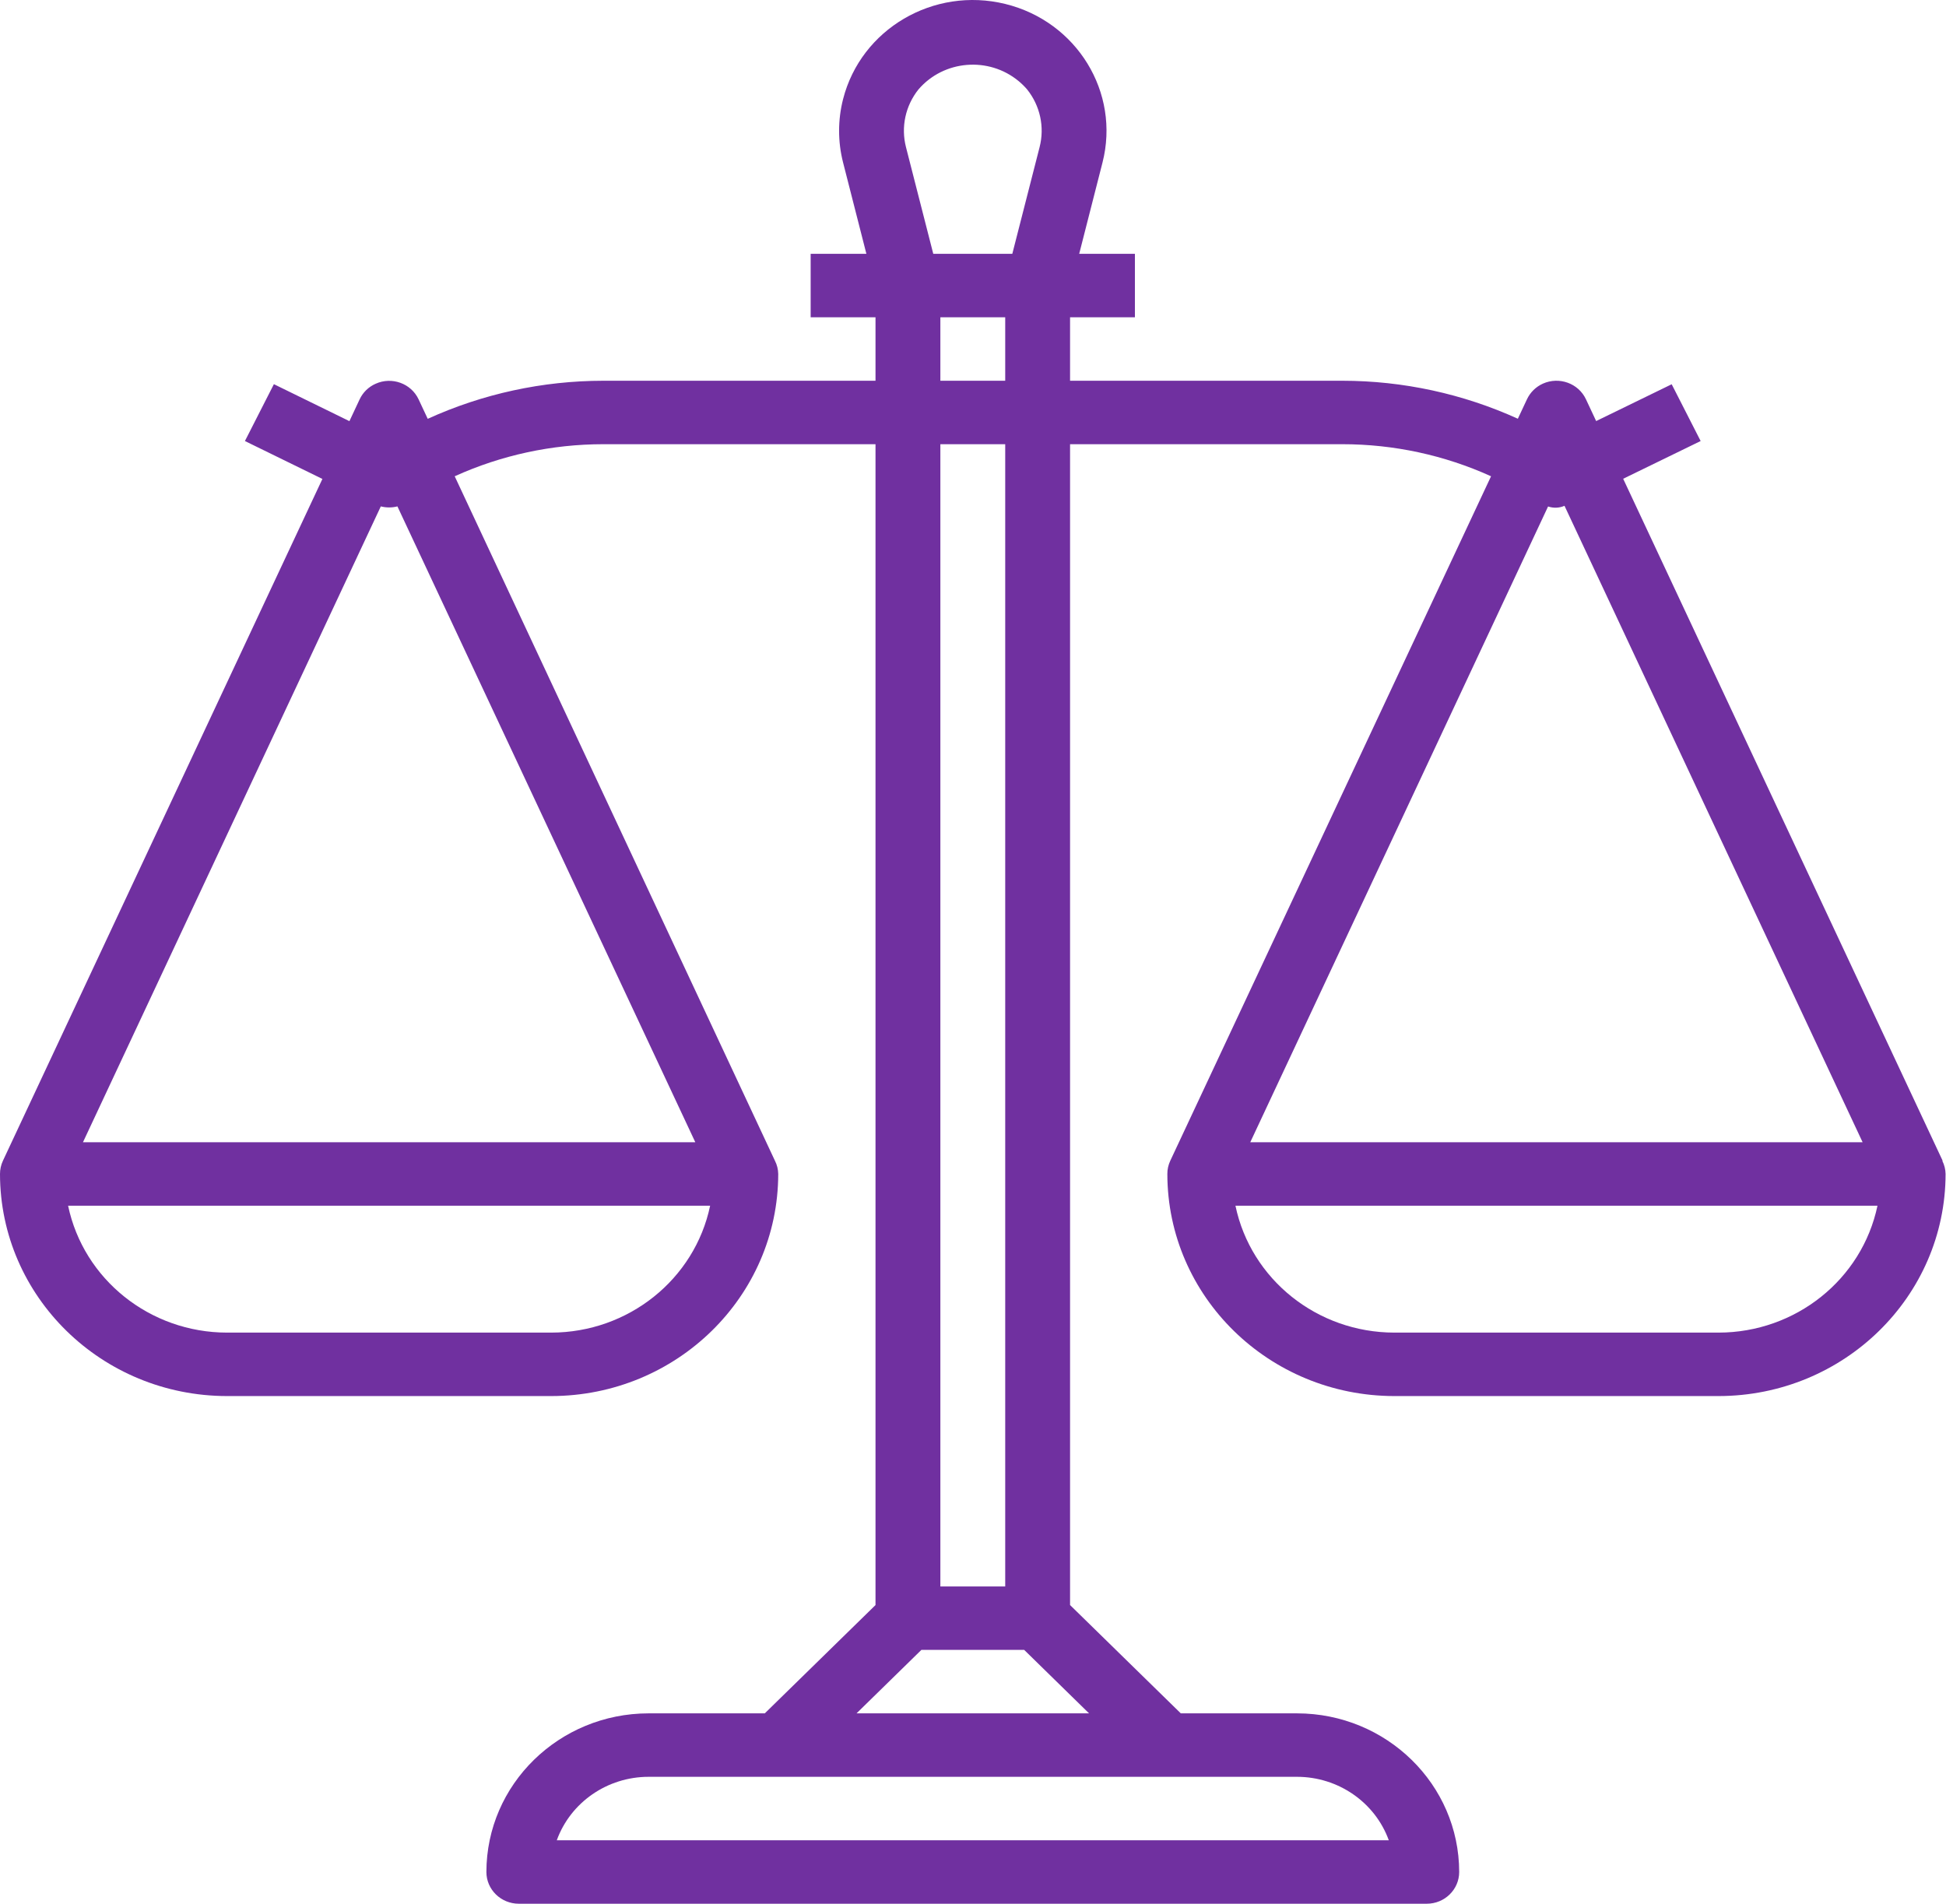 <svg xmlns="http://www.w3.org/2000/svg" xmlns:xlink="http://www.w3.org/1999/xlink" width="46" height="45" xml:space="preserve"><defs><clipPath id="clip0"><rect x="760" y="383" width="46" height="45"></rect></clipPath></defs><g clip-path="url(#clip0)" transform="translate(-760 -383)"><path d="M44.925 27.44 44.932 27.437 37.543 11.317 39.335 10.425 38.665 9.083 36.918 9.953 36.682 9.438C36.509 9.061 36.064 8.896 35.687 9.068 35.524 9.143 35.393 9.274 35.318 9.438L35.107 9.898C33.836 9.308 32.452 9.001 31.05 9L24.75 9 24.75 7.5 26.25 7.5 26.25 6 24.961 6 25.5 3.843C25.914 2.186 24.907 0.507 23.25 0.093 21.593-0.321 19.914 0.686 19.5 2.343 19.377 2.835 19.377 3.35 19.5 3.842L20.039 6 18.75 6 18.75 7.5 20.25 7.5 20.25 9 13.954 9C12.551 9.001 11.165 9.308 9.893 9.9L9.682 9.44C9.509 9.063 9.064 8.898 8.688 9.071 8.524 9.145 8.393 9.276 8.318 9.44L8.082 9.955 6.335 9.081 5.665 10.425 7.457 11.321 0.068 27.437C0.023 27.535-0 27.642 0 27.75 0.003 30.648 2.352 32.997 5.25 33L12.75 33C15.648 32.997 17.997 30.648 18 27.75 17.998 27.642 17.973 27.536 17.925 27.44L10.517 11.258C11.594 10.759 12.767 10.5 13.954 10.5L20.25 10.5 20.25 37.94 17.689 40.5 15 40.5C12.93 40.502 11.252 42.18 11.25 44.25 11.25 44.664 11.586 45 12 45L33 45C33.414 45 33.75 44.664 33.75 44.25 33.748 42.18 32.07 40.502 30 40.5L27.311 40.5 24.75 37.94 24.75 10.5 31.05 10.5C32.237 10.5 33.41 10.759 34.487 11.258L27.068 27.437C27.023 27.535 26.999 27.642 27 27.75 27.003 30.648 29.352 32.997 32.25 33L39.75 33C42.648 32.997 44.996 30.648 45 27.75 44.998 27.642 44.972 27.536 44.925 27.44ZM12.75 31.5 5.25 31.5C3.469 31.498 1.934 30.245 1.575 28.5L16.425 28.5C16.067 30.245 14.531 31.498 12.75 31.5ZM16.082 27 1.919 27 8.808 11.97C8.934 12.003 9.066 12.003 9.192 11.97L16.082 27ZM21.245 2.112C21.829 1.419 22.865 1.331 23.558 1.915 23.629 1.975 23.695 2.041 23.755 2.112 24.058 2.498 24.165 3.003 24.045 3.479L23.414 6 21.586 6 20.955 3.479C20.835 3.003 20.942 2.498 21.245 2.112ZM21.75 9 21.75 7.5 23.25 7.5 23.25 9 21.75 9ZM23.25 10.5 23.25 37.5 21.75 37.5 21.75 10.5 23.25 10.5ZM30 42C30.953 42.001 31.803 42.602 32.122 43.5L12.878 43.5C13.197 42.602 14.047 42.001 15 42L30 42ZM25.189 40.5 19.811 40.5 21.311 39 23.689 39 25.189 40.5ZM35.806 11.972C35.93 12.015 36.066 12.01 36.186 11.956L43.081 27 28.918 27 35.806 11.972ZM39.75 31.5 32.25 31.5C30.468 31.498 28.933 30.245 28.575 28.5L43.425 28.5C43.066 30.245 41.531 31.498 39.75 31.5Z" fill="#7030A0" transform="matrix(1.022 0 0 1 760 383)"></path></g></svg>